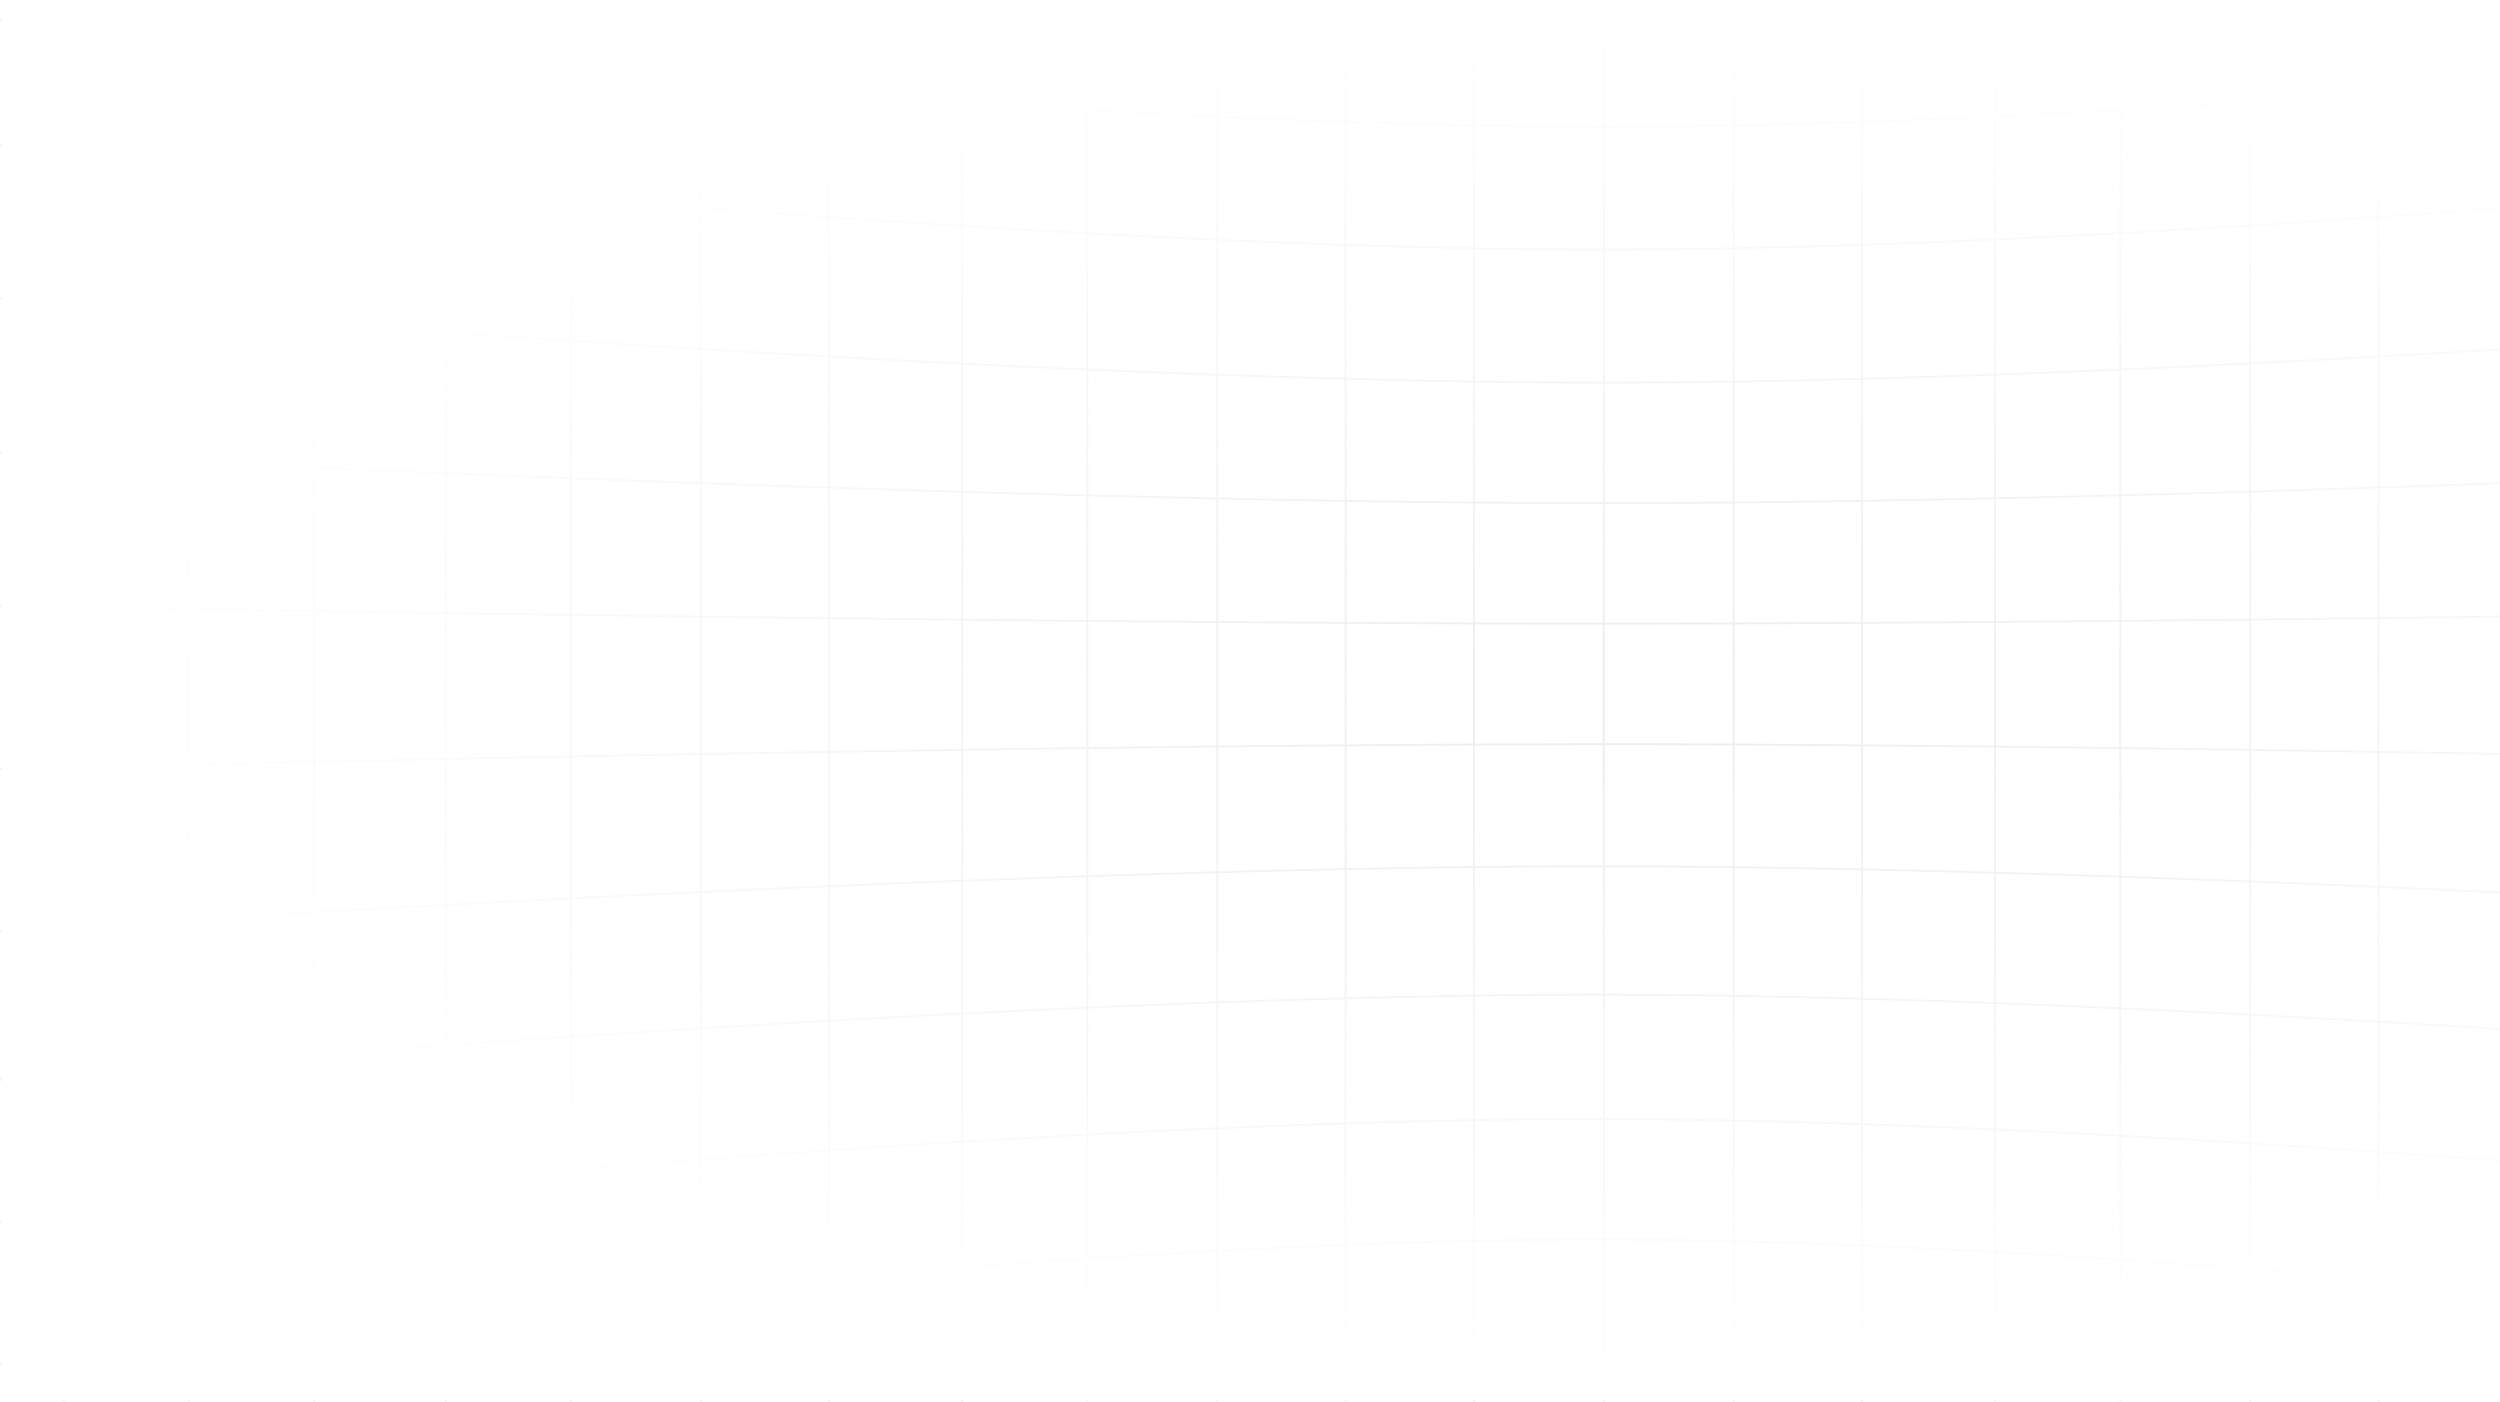 <svg width="2560" height="1436" viewBox="0 0 2560 1436" fill="none" xmlns="http://www.w3.org/2000/svg">
<g opacity="0.4">
<mask id="mask0_974_1418" style="mask-type:alpha" maskUnits="userSpaceOnUse" x="0" y="0" width="3341" height="1436">
<rect x="0.613" y="0.613" width="3339.77" height="1434.74" fill="url(#paint0_radial_974_1418)" stroke="#FCB731" stroke-width="1.227"/>
</mask>
<g mask="url(#mask0_974_1418)">
<path d="M65.302 0.801V1439.17" stroke="#D2D2D2" stroke-width="2"/>
<path d="M193.513 0.801V1439.17" stroke="#D2D2D2" stroke-width="2"/>
<path d="M321.724 0.801V1439.17" stroke="#D2D2D2" stroke-width="2"/>
<path d="M456.346 0.801V1439.17" stroke="#D2D2D2" stroke-width="2"/>
<path d="M584.557 0.801V1439.17" stroke="#D2D2D2" stroke-width="2"/>
<path d="M717.575 0.801V1439.17" stroke="#D2D2D2" stroke-width="2"/>
<path d="M848.992 0.801V1439.17" stroke="#D2D2D2" stroke-width="2"/>
<path d="M985.216 0.801V1439.17" stroke="#D2D2D2" stroke-width="2"/>
<path d="M1113.43 0.801V1439.17" stroke="#D2D2D2" stroke-width="2"/>
<path d="M1246.45 0.801V1439.17" stroke="#D2D2D2" stroke-width="2"/>
<path d="M1377.86 0.801V1439.17" stroke="#D2D2D2" stroke-width="2"/>
<path d="M1509.28 0.801V1439.17" stroke="#D2D2D2" stroke-width="2"/>
<path d="M1642.3 0.801V1439.17" stroke="#D2D2D2" stroke-width="2"/>
<path d="M1775.32 0.801V1439.17" stroke="#D2D2D2" stroke-width="2"/>
<path d="M1906.73 0.801V1439.17" stroke="#D2D2D2" stroke-width="2"/>
<path d="M2042.96 0.801V1439.17" stroke="#D2D2D2" stroke-width="2"/>
<path d="M2171.17 0.801V1439.17" stroke="#D2D2D2" stroke-width="2"/>
<path d="M2304.19 0.801V1439.17" stroke="#D2D2D2" stroke-width="2"/>
<path d="M2435.6 0.801V1439.17" stroke="#D2D2D2" stroke-width="2"/>
<path d="M-106.981 790.1C-106.981 790.1 958.097 762.059 1640.7 762.054C2323.61 762.049 3389.17 790.1 3389.17 790.1" stroke="#D2D2D2" stroke-width="2"/>
<path d="M-106.981 618.618C-106.981 618.618 955.698 638.612 1636.69 638.651C2321.12 638.691 3389.17 618.618 3389.17 618.618" stroke="#D2D2D2" stroke-width="2"/>
<path d="M-106.981 458.354C-106.981 458.354 956.358 515.177 1638.29 515.248C2322.41 515.32 3389.17 458.354 3389.17 458.354" stroke="#D2D2D2" stroke-width="2"/>
<path d="M-106.981 296.488C-106.981 296.488 960.592 392.067 1646.3 391.845C2327.95 391.624 3389.17 296.488 3389.17 296.488" stroke="#D2D2D2" stroke-width="2"/>
<path d="M-106.981 136.224C-106.981 136.224 956.839 255.621 1641.1 255.621C2325.35 255.621 3389.17 136.224 3389.17 136.224" stroke="#D2D2D2" stroke-width="2"/>
<path d="M-106.981 8.013C-106.981 8.013 956.774 129.814 1641.1 129.814C2325.42 129.814 3389.17 8.013 3389.17 8.013" stroke="#D2D2D2" stroke-width="2"/>
<path d="M-110.988 960.781C-110.988 960.781 954.549 886.901 1638.29 887.06C2318.28 887.218 3377.95 960.781 3377.95 960.781" stroke="#D2D2D2" stroke-width="2"/>
<path d="M-110.988 1115.44C-110.988 1115.44 953.129 1018.34 1636.69 1018.48C2317.75 1018.62 3377.95 1115.44 3377.95 1115.44" stroke="#D2D2D2" stroke-width="2"/>
<path d="M-110.988 1262.88C-110.988 1262.88 946.782 1146.22 1627.07 1145.89C2312.36 1145.55 3377.95 1262.88 3377.95 1262.88" stroke="#D2D2D2" stroke-width="2"/>
<path d="M-110.988 1410.32C-110.988 1410.32 950.002 1269.29 1633.48 1269.29C2316.96 1269.29 3377.95 1410.32 3377.95 1410.32" stroke="#D2D2D2" stroke-width="2"/>
</g>
</g>
<defs>
<radialGradient id="paint0_radial_974_1418" cx="0" cy="0" r="1" gradientUnits="userSpaceOnUse" gradientTransform="translate(1670.5 717.982) rotate(179.977) scale(1642.71 717.982)">
<stop stop-color="#D9D9D9"/>
<stop offset="1" stop-color="#737373" stop-opacity="0"/>
</radialGradient>
</defs>
</svg>
